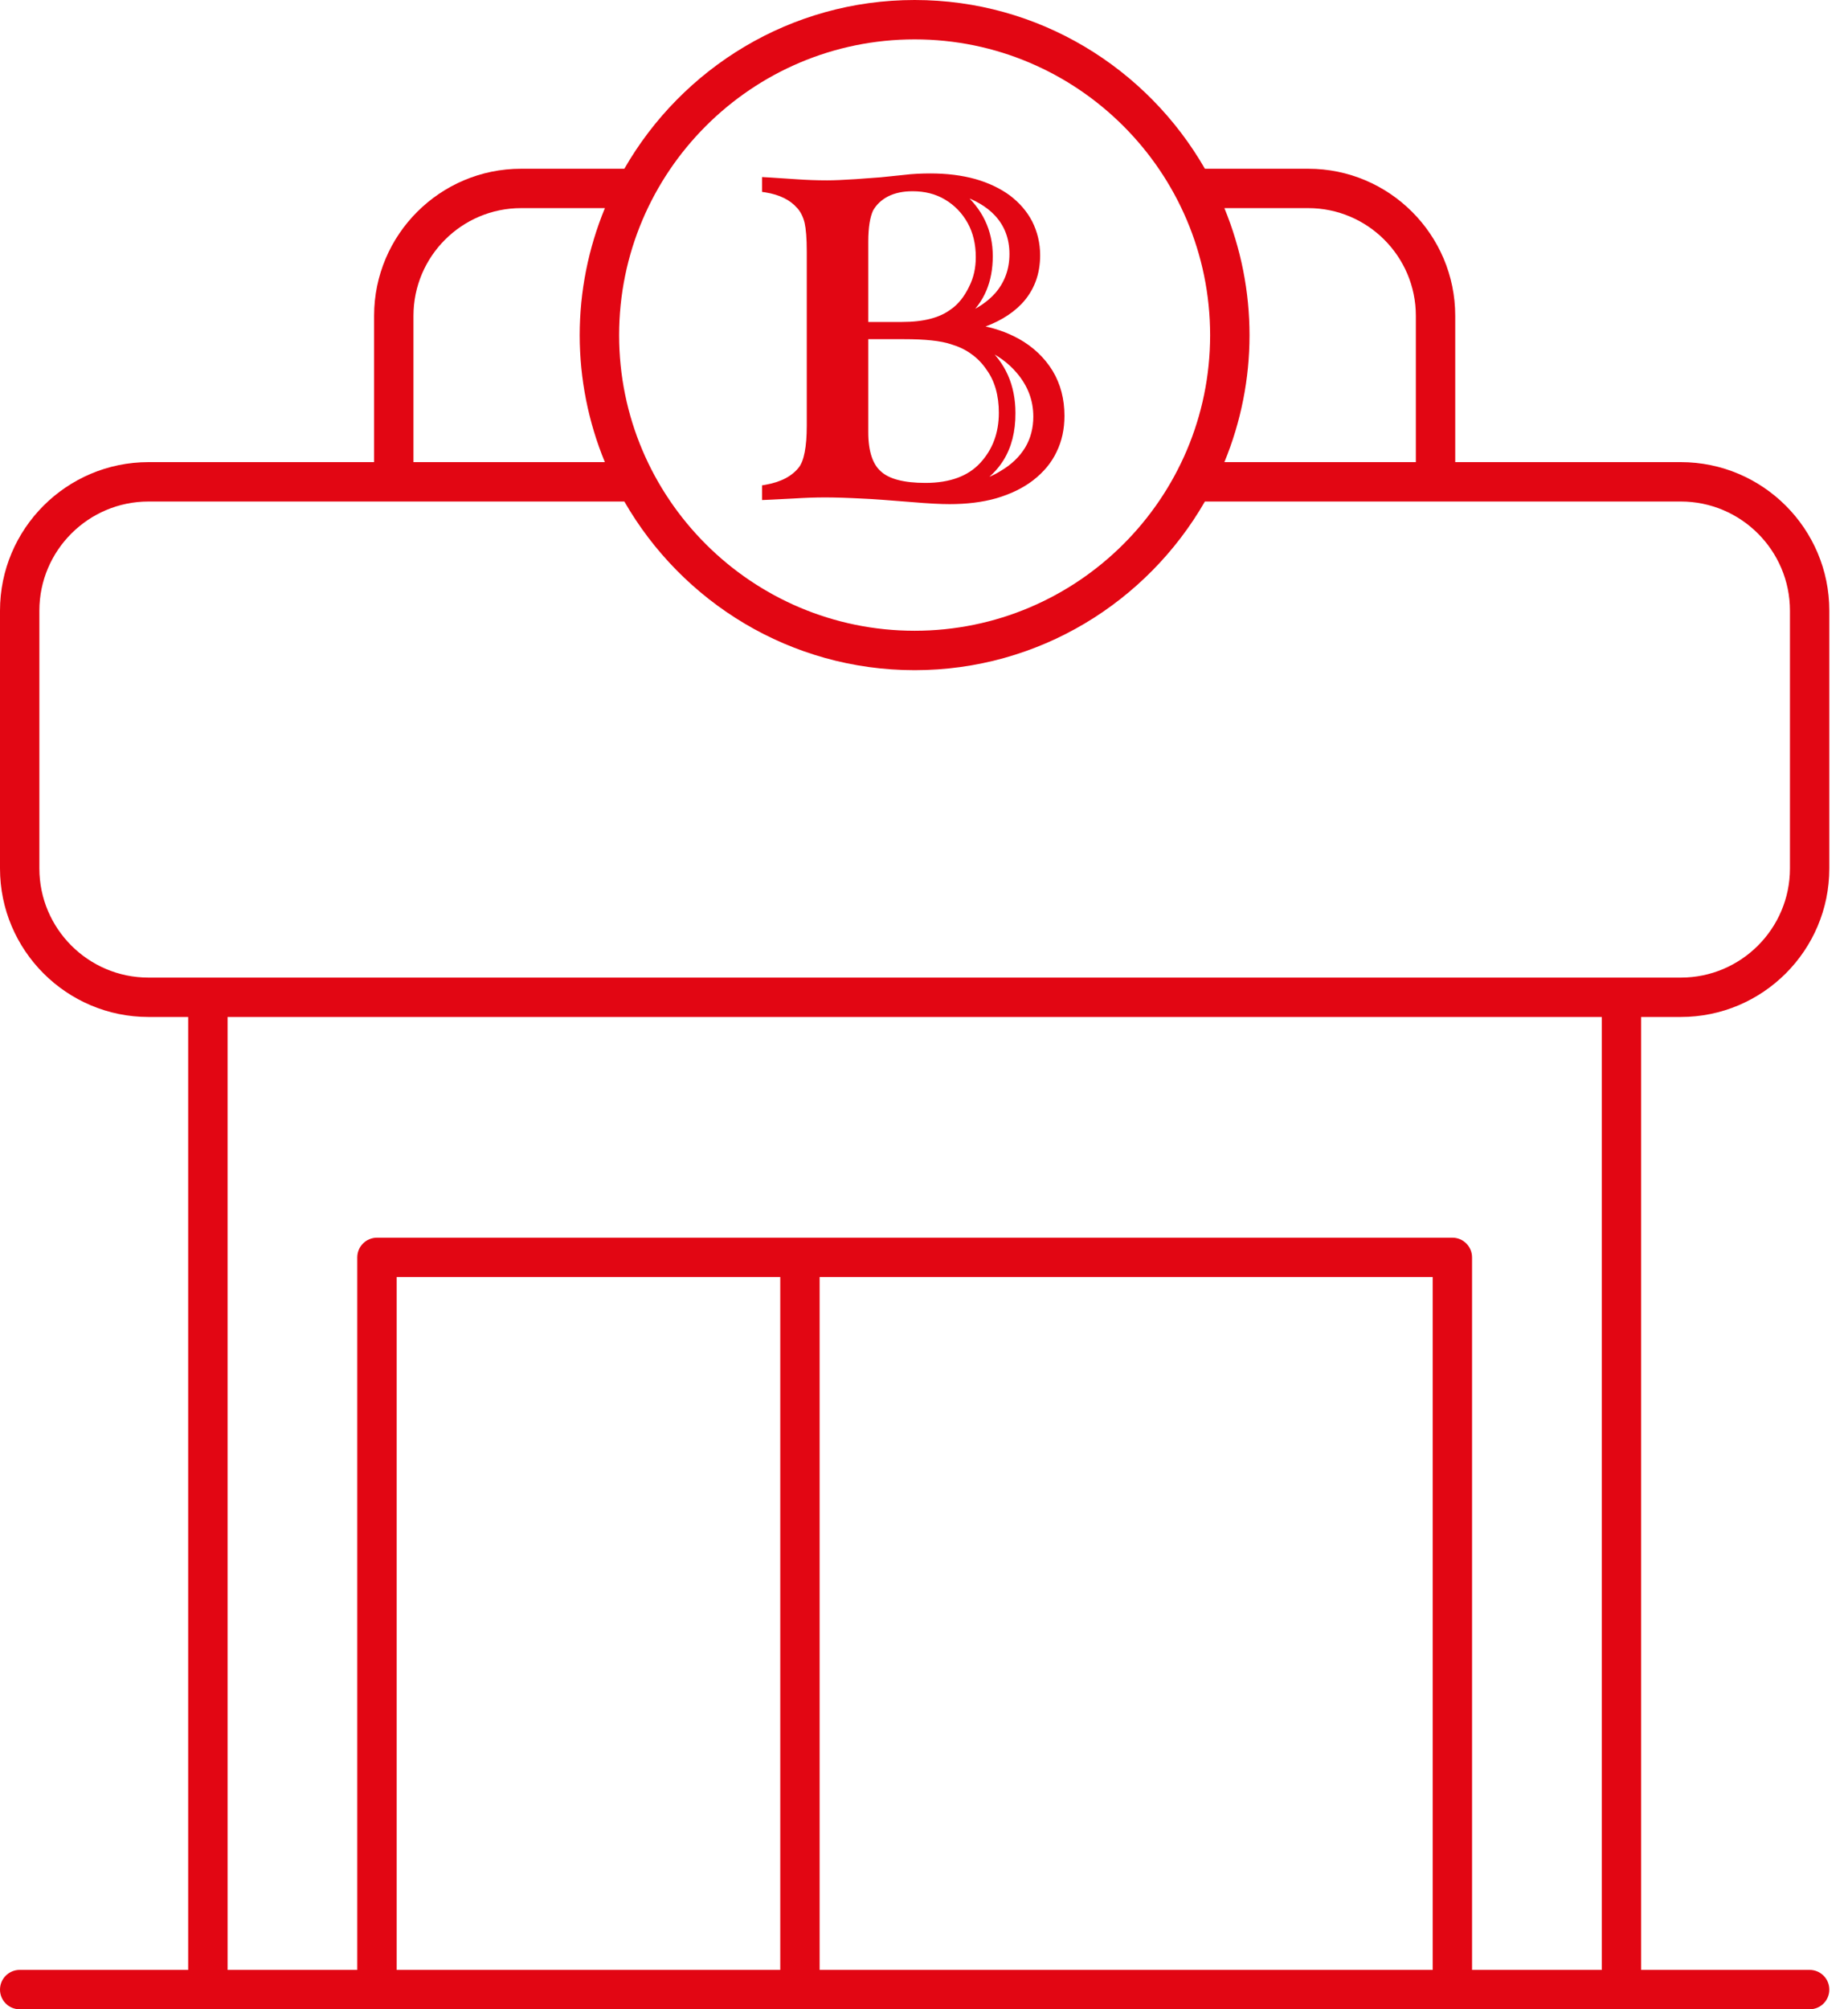 <svg width="46" height="50" viewBox="0 0 46 50" fill="none" xmlns="http://www.w3.org/2000/svg">
<path d="M25.226 10.276C25.226 9.596 24.981 9.047 24.491 8.628C24.849 8.787 25.133 8.992 25.346 9.246L25.347 9.247C25.629 9.577 25.771 9.95 25.771 10.367C25.771 10.657 25.703 10.926 25.56 11.165C25.413 11.405 25.206 11.602 24.937 11.76L24.937 11.76L24.936 11.761C24.762 11.87 24.563 11.956 24.339 12.017C24.587 11.86 24.785 11.666 24.93 11.436C25.131 11.116 25.229 10.728 25.226 10.276ZM25.226 10.276C25.226 10.276 25.226 10.276 25.226 10.276L25.176 10.276H25.226C25.226 10.276 25.226 10.276 25.226 10.276ZM21.291 4.937L21.291 4.937L21.46 4.812L21.426 4.815C21.15 4.84 20.89 4.855 20.639 4.855C20.44 4.855 20.214 4.842 19.965 4.815L20.13 4.942C20.197 4.991 20.253 5.035 20.297 5.074C20.341 5.113 20.375 5.149 20.397 5.183L21.291 4.937ZM21.291 4.937L21.29 4.938M21.291 4.937L21.29 4.938M21.29 4.938C21.277 4.947 21.265 4.957 21.253 4.966C21.161 5.037 21.104 5.082 21.078 5.107C21.03 5.149 21 5.202 20.987 5.262C20.97 5.31 20.96 5.376 20.96 5.463V5.701C20.955 5.717 20.955 5.733 20.955 5.743C20.955 5.744 20.955 5.745 20.955 5.746V11.11L20.955 11.112C20.955 11.118 20.955 11.126 20.956 11.135C20.957 11.14 20.958 11.146 20.96 11.151V11.399C20.96 11.515 20.974 11.615 21.025 11.684C21.066 11.749 21.154 11.829 21.285 11.924L21.355 11.978M21.29 4.938L21.355 11.978M22.708 12.445C23.115 12.48 23.421 12.495 23.637 12.495C24.057 12.495 24.443 12.449 24.784 12.352L24.784 12.352C25.134 12.249 25.435 12.105 25.684 11.914L25.685 11.913C25.944 11.712 26.132 11.484 26.253 11.228C26.384 10.963 26.446 10.672 26.446 10.347C26.446 9.939 26.352 9.576 26.159 9.254L26.159 9.254C25.961 8.933 25.691 8.674 25.333 8.473L25.332 8.473C25.038 8.311 24.709 8.199 24.342 8.139C24.783 7.997 25.136 7.796 25.395 7.525L25.396 7.524C25.695 7.206 25.841 6.814 25.841 6.352C25.841 6.056 25.773 5.781 25.648 5.531L25.648 5.531L25.647 5.53C25.522 5.291 25.344 5.083 25.105 4.902L25.105 4.902L25.104 4.901C24.87 4.731 24.59 4.597 24.265 4.504L24.265 4.504C23.935 4.412 23.564 4.366 23.165 4.366C22.939 4.366 22.719 4.376 22.508 4.402L21.926 4.462C21.848 4.467 21.64 4.482 21.301 4.508C20.997 4.528 20.76 4.538 20.588 4.538C20.32 4.538 20.078 4.528 19.86 4.513L19.86 4.513L19.164 4.467L19.164 4.467L19.163 4.467L19.072 4.462L19.019 4.459V4.512V4.689V4.732L19.061 4.738C19.429 4.798 19.697 4.935 19.875 5.137L19.875 5.137L19.876 5.137C19.971 5.241 20.038 5.375 20.077 5.535C20.111 5.686 20.132 5.924 20.132 6.261V10.589C20.132 10.861 20.114 11.085 20.079 11.263C20.045 11.442 19.993 11.571 19.929 11.656C19.746 11.891 19.459 12.043 19.061 12.113L19.019 12.12V12.162V12.339V12.391L19.071 12.389L19.188 12.384L19.189 12.384L19.773 12.354L19.773 12.354C20.027 12.338 20.28 12.328 20.538 12.328C20.785 12.328 21.104 12.338 21.5 12.359L21.501 12.359C21.728 12.368 22.134 12.399 22.708 12.445ZM22.708 12.445C22.708 12.444 22.708 12.444 22.708 12.444L22.712 12.395L22.708 12.445C22.708 12.445 22.708 12.445 22.708 12.445ZM21.355 11.978C21.05 11.95 20.819 11.935 20.654 11.935C20.48 11.935 20.284 11.945 20.062 11.969L20.121 11.924L21.355 11.978ZM24.165 8.451C24.22 8.486 24.273 8.522 24.324 8.56L24.165 8.451ZM21.897 11.771L21.897 11.771L21.896 11.77C21.679 11.582 21.563 11.246 21.563 10.757V8.39H22.504C23.026 8.39 23.421 8.43 23.687 8.518L23.687 8.518L23.689 8.519C23.872 8.573 24.045 8.652 24.202 8.764L24.202 8.765C24.355 8.872 24.483 9.004 24.592 9.162L24.592 9.162L24.592 9.163C24.696 9.305 24.779 9.471 24.834 9.663C24.888 9.855 24.913 10.057 24.913 10.271C24.913 10.785 24.754 11.208 24.438 11.552L24.438 11.552C24.126 11.892 23.658 12.067 23.037 12.067C22.487 12.067 22.112 11.966 21.897 11.771ZM23.7 7.737L23.7 7.737L23.698 7.738C23.416 7.952 23.006 8.062 22.453 8.062H21.563V6.014C21.563 5.649 21.608 5.385 21.689 5.213C21.781 5.055 21.91 4.931 22.089 4.84C22.264 4.753 22.469 4.709 22.717 4.709C23.025 4.709 23.305 4.777 23.55 4.924L23.55 4.924C23.797 5.071 23.989 5.272 24.132 5.527C24.269 5.777 24.339 6.066 24.339 6.398C24.339 6.674 24.285 6.924 24.166 7.159L24.166 7.16C24.042 7.412 23.889 7.607 23.7 7.737ZM25.177 6.322C25.177 6.71 25.054 7.047 24.808 7.331C24.615 7.545 24.36 7.721 24.038 7.852C24.454 7.492 24.662 6.999 24.662 6.373C24.662 5.747 24.412 5.224 23.919 4.808C24.296 4.927 24.587 5.101 24.799 5.325C25.049 5.593 25.177 5.924 25.177 6.322Z" fill="#E20613" stroke="#E20613" stroke-width="0.1"/>
<path d="M41.839 25.307C43.877 25.307 45.535 23.649 45.535 21.611V15.196C45.535 13.158 43.877 11.5 41.839 11.5H36.223V7.858C36.223 5.84 34.582 4.199 32.564 4.199H29.992C28.552 1.694 25.856 0 22.767 0C19.677 0 16.981 1.694 15.541 4.199H12.971C10.953 4.199 9.312 5.84 9.312 7.858V11.5H3.696C1.658 11.5 1.02798e-08 13.158 1.02798e-08 15.196V21.611C1.02798e-08 23.649 1.658 25.307 3.696 25.307H4.684V49.02H0.49C0.426 49.02 0.362 49.032 0.303 49.057C0.243 49.082 0.189 49.118 0.144 49.163C0.098 49.209 0.062 49.263 0.037 49.322C0.013 49.382 -1.31745e-05 49.446 1.02798e-08 49.51C1.02798e-08 49.781 0.219 50 0.49 50H45.045C45.109 50 45.173 49.987 45.233 49.963C45.292 49.938 45.346 49.902 45.392 49.856C45.437 49.811 45.473 49.757 45.498 49.697C45.523 49.638 45.535 49.574 45.535 49.51C45.535 49.239 45.316 49.02 45.045 49.02H40.851V25.307H41.839ZM32.564 5.179C34.041 5.179 35.243 6.381 35.243 7.858V11.5H30.477C30.89 10.498 31.103 9.425 31.103 8.341C31.103 7.256 30.89 6.182 30.477 5.179H32.564ZM22.767 0.98C26.823 0.98 30.122 4.283 30.122 8.341C30.122 12.397 26.823 15.696 22.767 15.696C18.71 15.696 15.411 12.397 15.411 8.341C15.411 4.283 18.71 0.98 22.767 0.98ZM10.292 7.858C10.292 6.381 11.494 5.179 12.971 5.179H15.057C14.643 6.182 14.43 7.256 14.43 8.341C14.43 9.425 14.643 10.498 15.056 11.5H10.292V7.858ZM0.98 21.611V15.196C0.98 13.699 2.199 12.48 3.696 12.48H15.541C16.981 14.984 19.677 16.677 22.767 16.677C25.856 16.677 28.552 14.983 29.992 12.48H41.839C43.336 12.48 44.555 13.699 44.555 15.196V21.611C44.555 23.109 43.336 24.327 41.839 24.327H3.696C2.199 24.327 0.98 23.109 0.98 21.611ZM9.874 49.02V31.779H19.422V49.02L9.874 49.02ZM20.402 49.02V31.779H35.662V49.02L20.402 49.02ZM39.871 49.02H36.642V31.289C36.642 31.018 36.422 30.799 36.152 30.799H9.383C9.319 30.799 9.255 30.812 9.196 30.837C9.136 30.861 9.082 30.897 9.037 30.943C8.991 30.988 8.955 31.042 8.93 31.102C8.906 31.161 8.893 31.225 8.893 31.289V49.02H5.665V25.307H39.871V49.02Z" fill="#E20613"/>
</svg>
